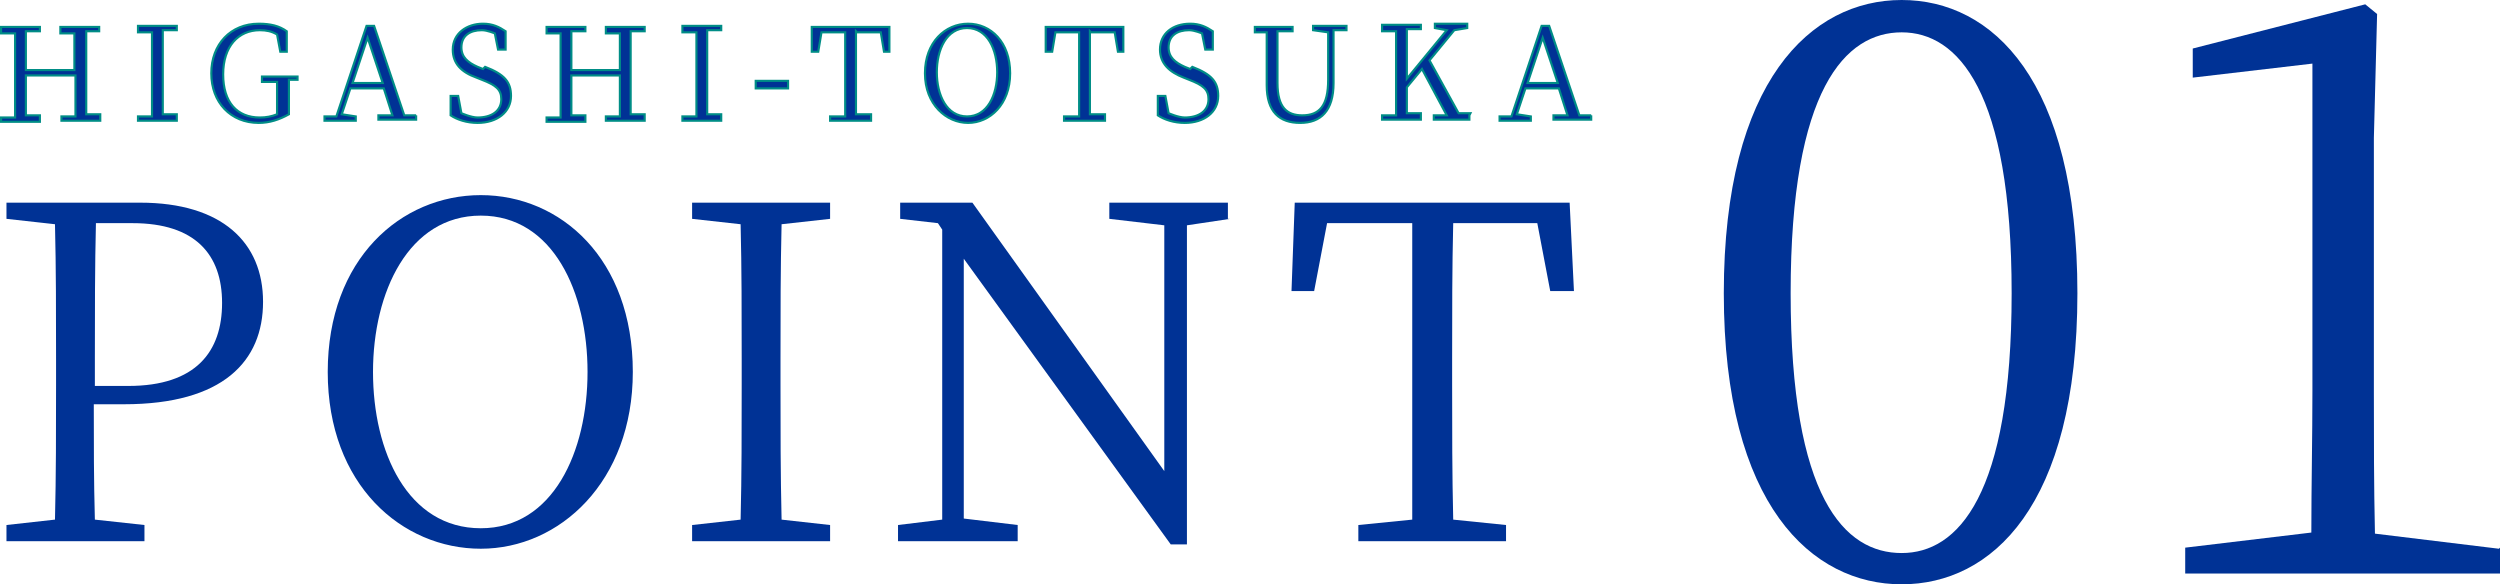 <?xml version="1.0" encoding="UTF-8"?><svg id="_レイヤー_2" xmlns="http://www.w3.org/2000/svg" viewBox="0 0 23.19 5.42"><defs><style>.cls-1,.cls-2{fill:#003295;}.cls-2{stroke:#008d86;stroke-miterlimit:10;stroke-width:.02px;}</style></defs><g id="_レイヤー_1-2"><path class="cls-2" d="M.8.29c0,.11,0,.23,0,.35v.07c0,.12,0,.23,0,.35h.13v.06h-.36v-.04h.13c0-.13,0-.24,0-.38H.24c0,.14,0,.26,0,.37h.13v.06H.01v-.04h.13c0-.13,0-.24,0-.36v-.07c0-.12,0-.23,0-.35H.01v-.06h.36v.04h-.13c0,.12,0,.24,0,.36h.45c0-.12,0-.23,0-.34h-.13v-.06h.36v.04h-.13Z"/><path class="cls-2" d="M1.51.29c0,.11,0,.23,0,.35v.07c0,.12,0,.23,0,.35h.13v.06h-.36v-.04h.13c0-.13,0-.24,0-.36v-.07c0-.12,0-.23,0-.35h-.13v-.06h.36v.04h-.13Z"/><path class="cls-2" d="M2.76.74h-.08c0,.09,0,.17,0,.26v.06c-.09.05-.18.08-.28.08-.26,0-.44-.19-.44-.46s.18-.46.44-.46c.11,0,.19.02.26.07v.19s-.06,0-.06,0l-.03-.16c-.05-.03-.1-.04-.16-.04-.2,0-.34.15-.34.41s.13.4.34.4c.06,0,.11-.01.16-.03v-.05c0-.08,0-.16,0-.25h-.14v-.05h.33v.04Z"/><path class="cls-2" d="M3.86,1.07v.04h-.35v-.04h.13s-.08-.25-.08-.25h-.31l-.08.24.13.02v.04h-.29v-.04h.11s.28-.84.28-.84h.07l.28.83h.11ZM3.55.77l-.14-.42-.14.42h.28Z"/><path class="cls-2" d="M4.5.62c.18.07.24.14.24.27,0,.15-.13.25-.31.25-.1,0-.19-.03-.25-.07v-.18h.07l.03.16s.09.04.15.04c.13,0,.22-.06.22-.17,0-.09-.05-.13-.18-.18l-.05-.02c-.14-.05-.22-.13-.22-.26,0-.15.13-.24.28-.24.09,0,.15.03.21.07v.17h-.07l-.03-.15s-.07-.03-.12-.03c-.11,0-.19.05-.19.16,0,.09.06.14.15.18l.05.02Z"/><path class="cls-2" d="M5.85.29c0,.11,0,.23,0,.35v.07c0,.12,0,.23,0,.35h.13v.06h-.36v-.04h.13c0-.13,0-.24,0-.38h-.45c0,.14,0,.26,0,.37h.13v.06h-.36v-.04h.13c0-.13,0-.24,0-.36v-.07c0-.12,0-.23,0-.35h-.13v-.06h.36v.04h-.13c0,.12,0,.24,0,.36h.45c0-.12,0-.23,0-.34h-.13v-.06h.36v.04h-.13Z"/><path class="cls-2" d="M6.56.29c0,.11,0,.23,0,.35v.07c0,.12,0,.23,0,.35h.13v.06h-.36v-.04h.13c0-.13,0-.24,0-.36v-.07c0-.12,0-.23,0-.35h-.13v-.06h.36v.04h-.13Z"/><path class="cls-2" d="M7.01.75h.3v.07h-.3v-.07Z"/><path class="cls-2" d="M7.94.29c0,.11,0,.23,0,.35v.07c0,.12,0,.23,0,.35h.14v.06h-.38v-.04h.14c0-.13,0-.24,0-.36v-.07c0-.12,0-.24,0-.35h-.22l-.03.18h-.06v-.23h.72v.23s-.05,0-.05,0l-.03-.18h-.22Z"/><path class="cls-2" d="M9.37.68c0,.29-.19.46-.39.46s-.4-.17-.4-.46.19-.46.4-.46.39.17.39.46ZM8.97,1.08c.19,0,.28-.2.28-.41s-.09-.41-.28-.41-.28.2-.28.41.09.41.28.41Z"/><path class="cls-2" d="M10.11.29c0,.11,0,.23,0,.35v.07c0,.12,0,.23,0,.35h.14v.06h-.38v-.04h.14c0-.13,0-.24,0-.36v-.07c0-.12,0-.24,0-.35h-.22l-.03.18h-.06v-.23h.72v.23s-.05,0-.05,0l-.03-.18h-.22Z"/><path class="cls-2" d="M11.06.62c.18.07.24.14.24.27,0,.15-.13.25-.31.25-.1,0-.19-.03-.25-.07v-.18h.07l.03.16s.09.04.15.04c.13,0,.22-.06.22-.17,0-.09-.05-.13-.18-.18l-.05-.02c-.13-.05-.22-.13-.22-.26,0-.15.12-.24.28-.24.09,0,.15.03.21.07v.17h-.07l-.03-.15s-.07-.03-.12-.03c-.11,0-.19.05-.19.16,0,.09.06.14.15.18l.05.02Z"/><path class="cls-2" d="M12.48.28h-.11s0,.49,0,.49c0,.26-.12.37-.31.37s-.31-.1-.31-.35v-.14c0-.12,0-.24,0-.35h-.11v-.05h.35v.04h-.14c0,.13,0,.25,0,.37v.11c0,.23.09.3.23.3.16,0,.24-.09.24-.33v-.44s-.14-.02-.14-.02v-.04h.31v.04Z"/><path class="cls-2" d="M13.63,1.07v.04h-.33v-.04h.12s-.23-.43-.23-.43l-.14.17c0,.07,0,.15,0,.24h.13v.06h-.36v-.04h.13c0-.13,0-.24,0-.36v-.07c0-.12,0-.23,0-.35h-.13v-.06h.36v.04h-.13c0,.13,0,.24,0,.36v.1l.37-.45-.11-.02v-.04h.3v.04l-.12.02-.23.28.27.49h.11Z"/><path class="cls-2" d="M14.76,1.07v.04h-.35v-.04h.13s-.08-.25-.08-.25h-.31l-.08.24.13.02v.04h-.29v-.04h.11s.28-.84.28-.84h.07l.28.83h.11ZM14.45.77l-.14-.42-.14.42h.28Z"/><path class="cls-1" d="M.87,3.75c0,.36,0,.71.01,1.07l.46.05v.15H.06v-.15l.45-.05c.01-.41.01-.83.01-1.25v-.24c0-.42,0-.84-.01-1.25l-.45-.05v-.15h1.24c.76,0,1.14.37,1.14.92s-.37.95-1.29.95h-.27ZM.89,2.06c-.01.41-.01.84-.01,1.27v.25h.31c.63,0,.87-.32.87-.77s-.25-.74-.83-.74h-.34Z"/><path class="cls-1" d="M5.87,3.45c0,1.02-.68,1.64-1.41,1.64s-1.42-.59-1.42-1.64.68-1.64,1.42-1.64,1.41.59,1.41,1.64ZM4.46,4.9c.67,0,.99-.71.99-1.45s-.32-1.45-.99-1.45-1,.71-1,1.45.32,1.45,1,1.45Z"/><path class="cls-1" d="M7.25,2.08c-.01.41-.01.83-.01,1.25v.24c0,.41,0,.83.01,1.25l.45.05v.15h-1.28v-.15l.45-.05c.01-.41.01-.83.01-1.25v-.24c0-.42,0-.84-.01-1.25l-.45-.05v-.15h1.28v.15l-.45.05Z"/><path class="cls-1" d="M11.41,2.03l-.4.06v2.96h-.15l-1.92-2.65v2.41s.5.06.5.06v.15h-1.11v-.15l.41-.05v-2.69s-.04-.06-.04-.06l-.35-.04v-.15h.67l1.78,2.49v-2.28s-.51-.06-.51-.06v-.15h1.1v.15Z"/><path class="cls-1" d="M13.48,2.07c-.01.41-.01.83-.01,1.26v.24c0,.41,0,.83.01,1.25l.49.05v.15h-1.37v-.15l.5-.05c0-.41,0-.83,0-1.25v-.24c0-.42,0-.85,0-1.26h-.79l-.12.63h-.21l.03-.82h2.55l.04.82h-.22l-.12-.63h-.79Z"/><path class="cls-1" d="M19.27,2.72c0,1.98-.8,2.7-1.63,2.7s-1.65-.73-1.65-2.7.81-2.72,1.65-2.72,1.63.74,1.63,2.72ZM17.64,5.13c.52,0,1.02-.53,1.02-2.41s-.5-2.42-1.02-2.42-1.03.52-1.03,2.42.5,2.41,1.03,2.41Z"/><path class="cls-1" d="M23.19,5.08v.24h-2.92v-.24l1.17-.14c0-.44.01-.88.01-1.32V.59l-1.11.13v-.27l1.6-.41.11.09-.03,1.15v2.35c0,.44,0,.87.01,1.32l1.15.14Z"/></g></svg>